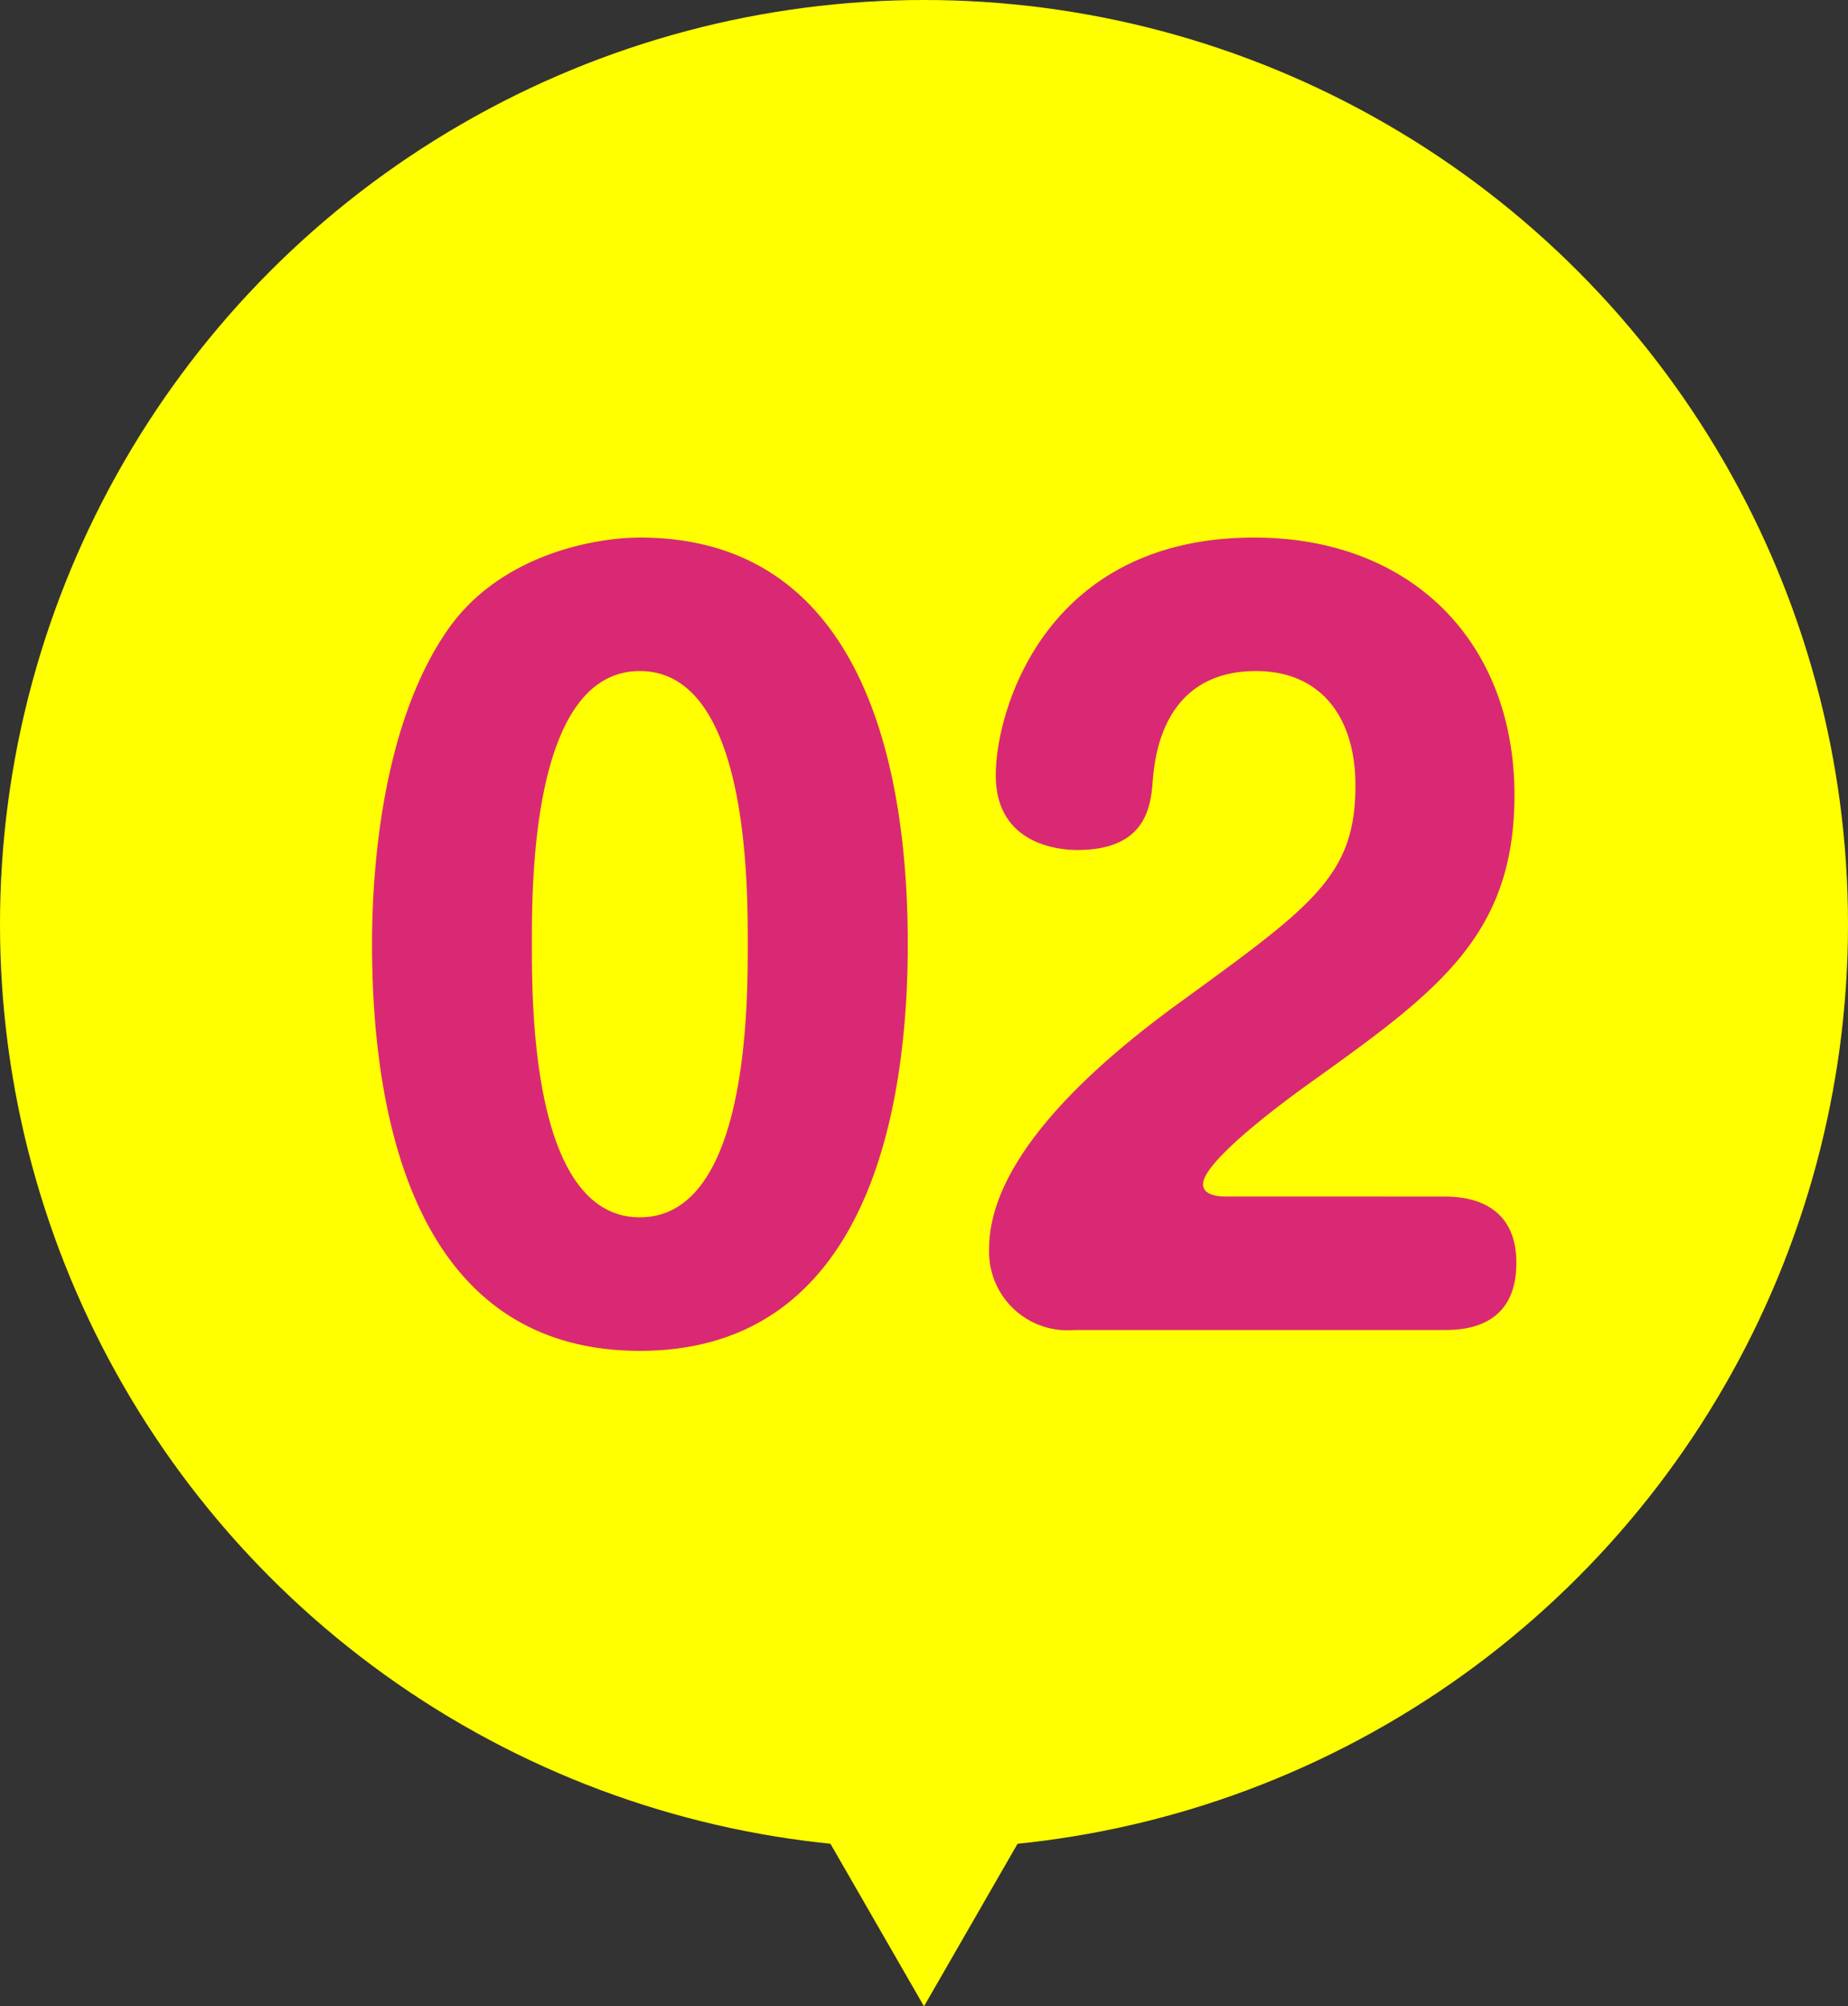 <svg xmlns="http://www.w3.org/2000/svg" width="82" height="89" viewBox="0 0 82 89"><rect x="0" y="0" width="82" height="89" fill="#333333" stroke="none"/><g transform="translate(-334 -483)"><circle cx="41" cy="41" r="41" transform="translate(334 483)" fill="#ff0"/><path d="M19,0,38,33H0Z" transform="translate(394 572) rotate(180)" fill="#ff0"/><path d="M-13.608-35.154c-1.932,0-6.132.714-8.484,4.032-3.108,4.41-3.4,11.3-3.4,13.986,0,6.342,1.26,18.06,11.886,18.06,10.584,0,11.886-11.718,11.886-18.06C-1.722-23.73-3.108-35.154-13.608-35.154Zm0,5.922c4.788,0,4.788,9.366,4.788,12.1C-8.82-14.364-8.82-5-13.608-5S-18.4-14.364-18.4-17.136C-18.4-19.866-18.4-29.232-13.608-29.232ZM22.008,0c.8,0,3.276,0,3.276-2.982,0-2.94-2.6-2.94-3.276-2.94H12.39c-.294,0-1.008-.042-1.008-.546,0-1.092,4.158-4.074,4.746-4.494,5.628-4.032,9.072-6.51,9.072-12.768,0-6.8-4.578-11.424-11.55-11.424-9.282,0-11.466,7.686-11.466,10.542,0,3.108,2.856,3.318,3.612,3.318,3.066,0,3.276-1.932,3.36-3.15.084-.84.378-4.788,4.578-4.788,2.814,0,4.41,1.974,4.41,5.082,0,3.948-1.848,5.292-7.56,9.45C7.728-12.642,1.89-8.106,1.89-3.612A3.483,3.483,0,0,0,5.67,0Z" transform="translate(376 542)" fill="#D92975"/></g></svg>